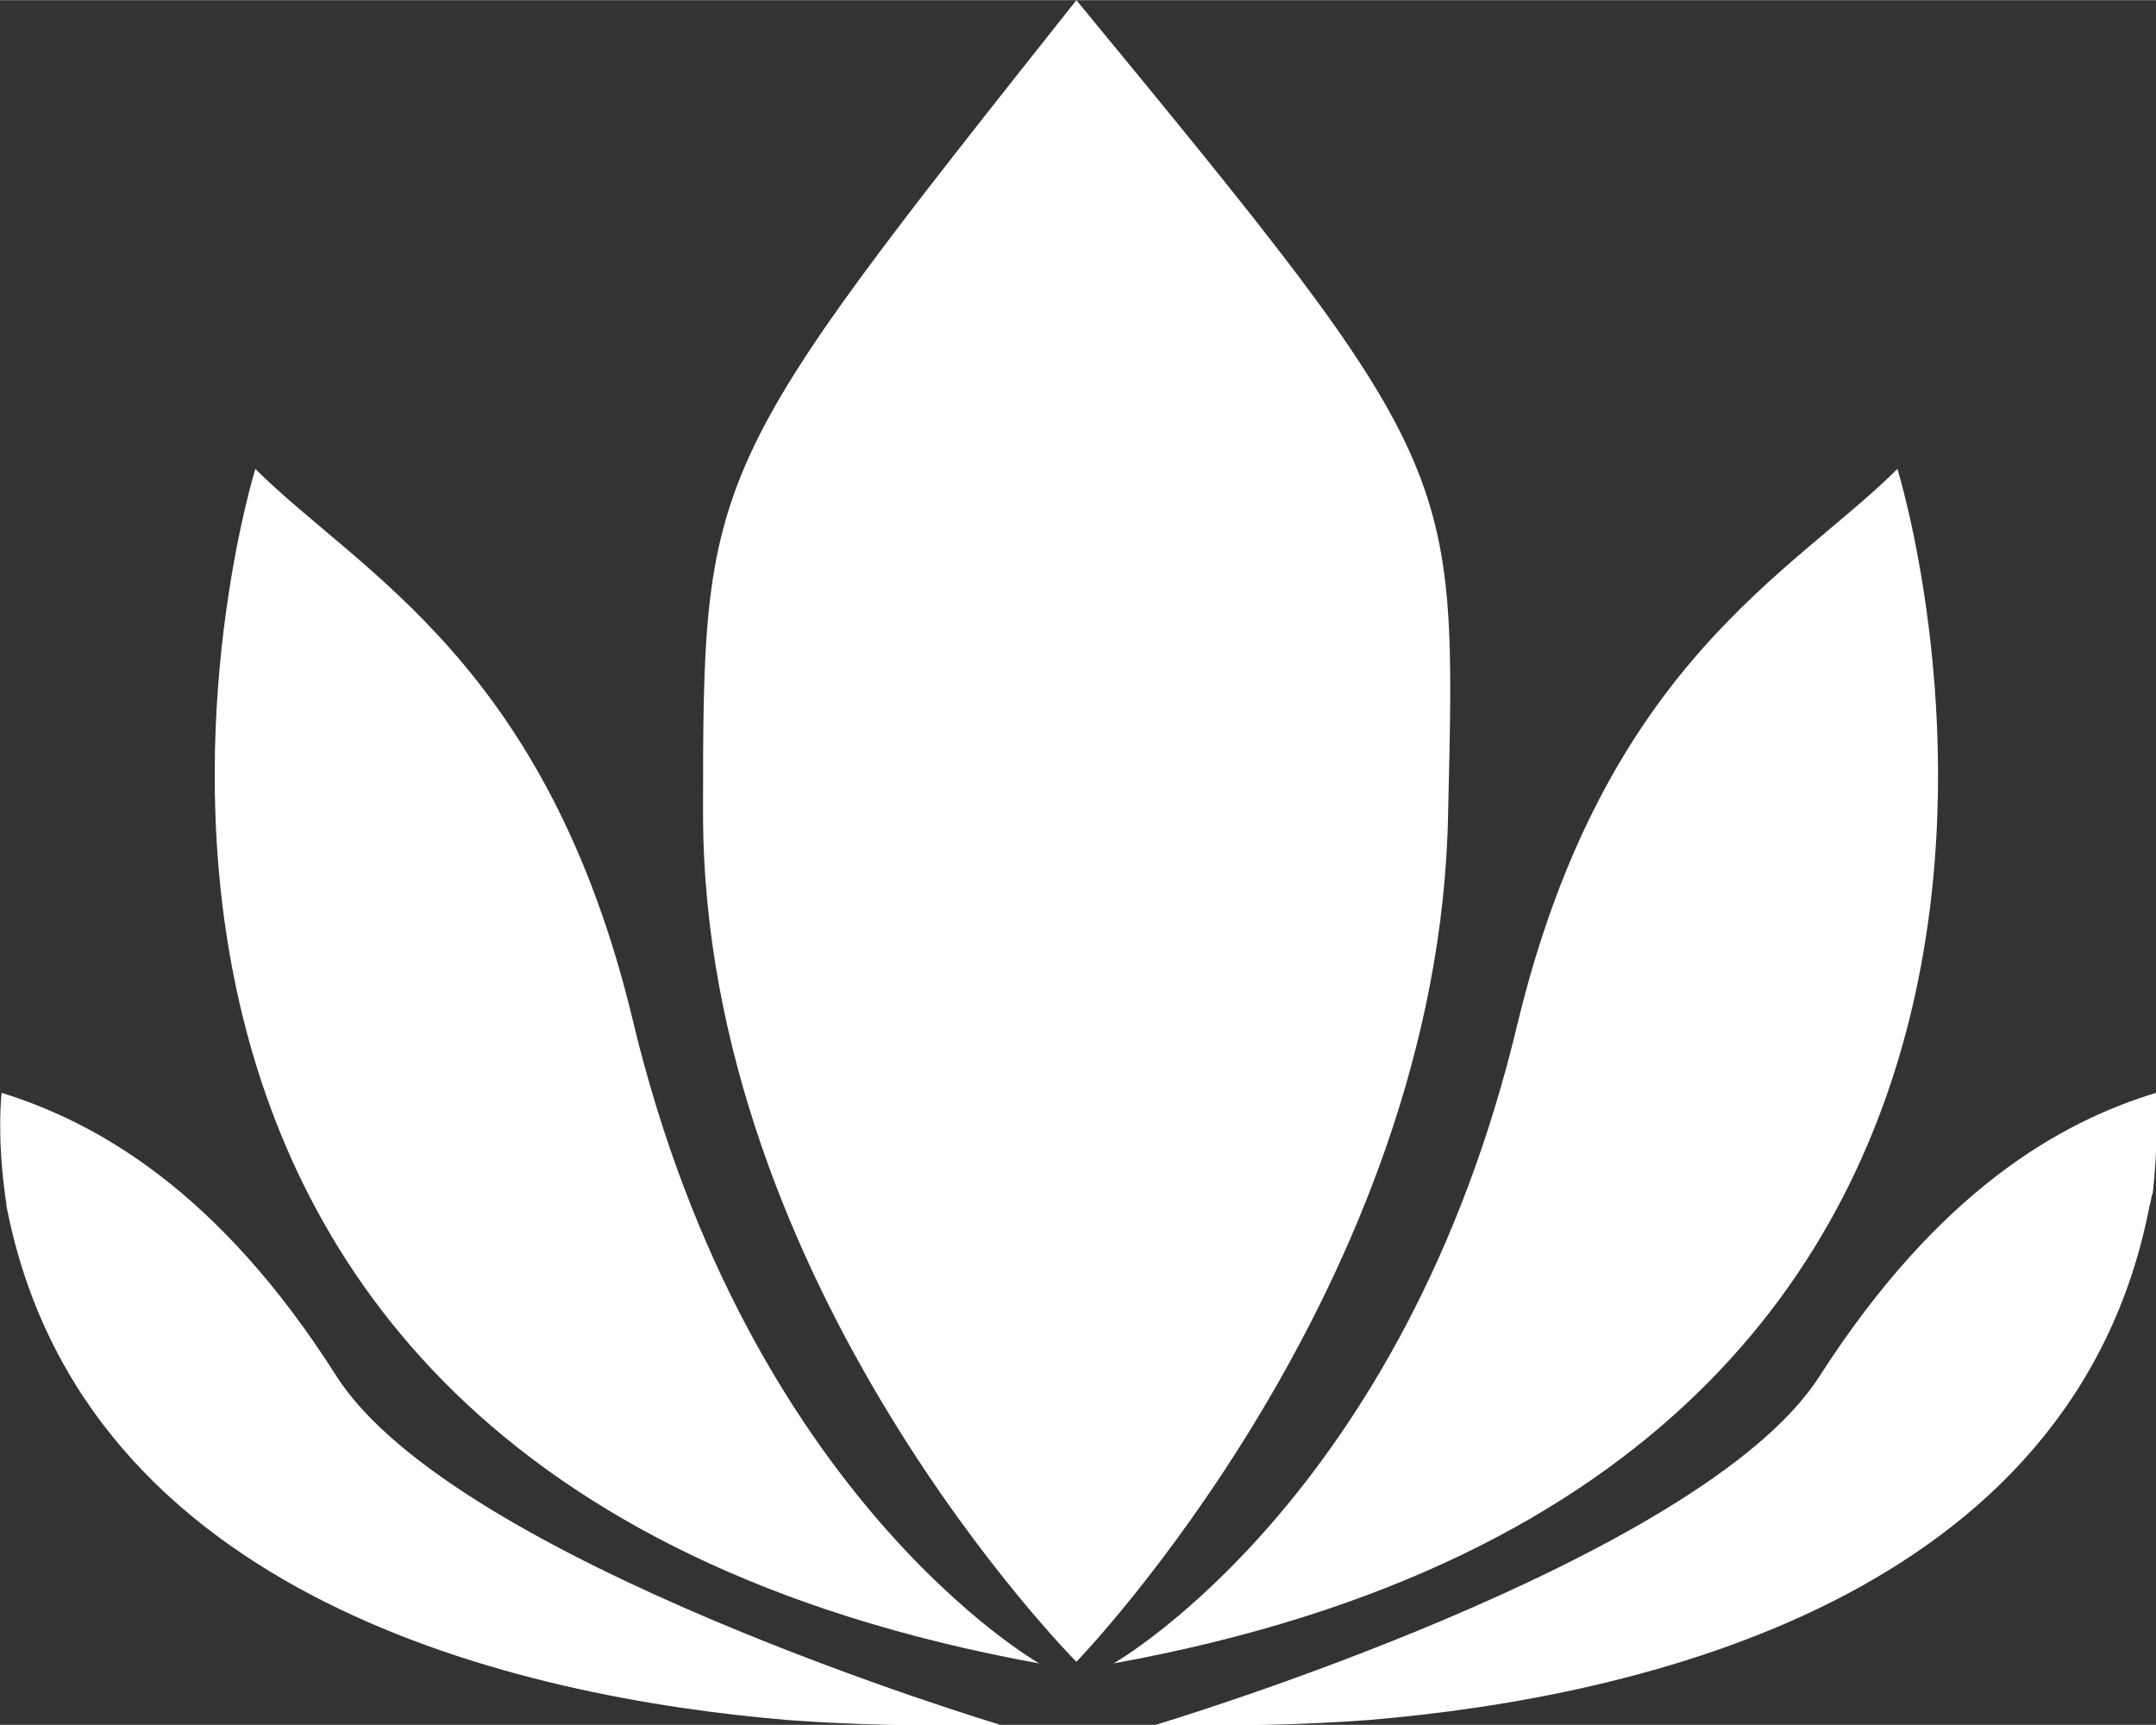 <svg xmlns="http://www.w3.org/2000/svg" xmlns:xlink="http://www.w3.org/1999/xlink" xmlns:xodm="http://www.corel.com/coreldraw/odm/2003" xml:space="preserve" width="180px" height="144px" fill-rule="evenodd" clip-rule="evenodd" viewBox="0 0 13340 10670"><rect x="0" y="0" width="13340" height="10670" fill="#333333" stroke="none"/> <g id="Layer_x0020_1">    <path fill="white" fill-rule="nonzero" d="M8960 5030c50,-2150 80,-2140 -2300,-5030l0 0 0 0 0 0c-2300,2900 -2310,2910 -2310,5030 0,2930 2310,5250 2310,5250l0 0c0,0 2250,-2320 2300,-5250zm-6880 3480c-730,-1150 -1490,-1570 -2070,-1750 0,0 -30,250 20,620 0,20 10,50 10,80 470,2430 3170,3040 4830,3180 400,30 840,40 1320,30 0,0 -3380,-1010 -4110,-2160zm11260 -1750c-590,180 -1340,600 -2080,1750 -730,1150 -4110,2160 -4110,2160 480,10 920,0 1320,-30 1670,-140 4360,-750 4830,-3180 10,-30 10,-60 20,-80 40,-370 20,-620 20,-620zm-1600 -3860c-640,640 -1810,1200 -2350,3430 -700,2940 -2500,3960 -2500,3960 6770,-1230 4850,-7390 4850,-7390zm-7820 3430c-530,-2230 -1700,-2790 -2340,-3430 0,0 -1920,6160 4850,7390 0,0 -1800,-1020 -2510,-3960z"></path> </g></svg>